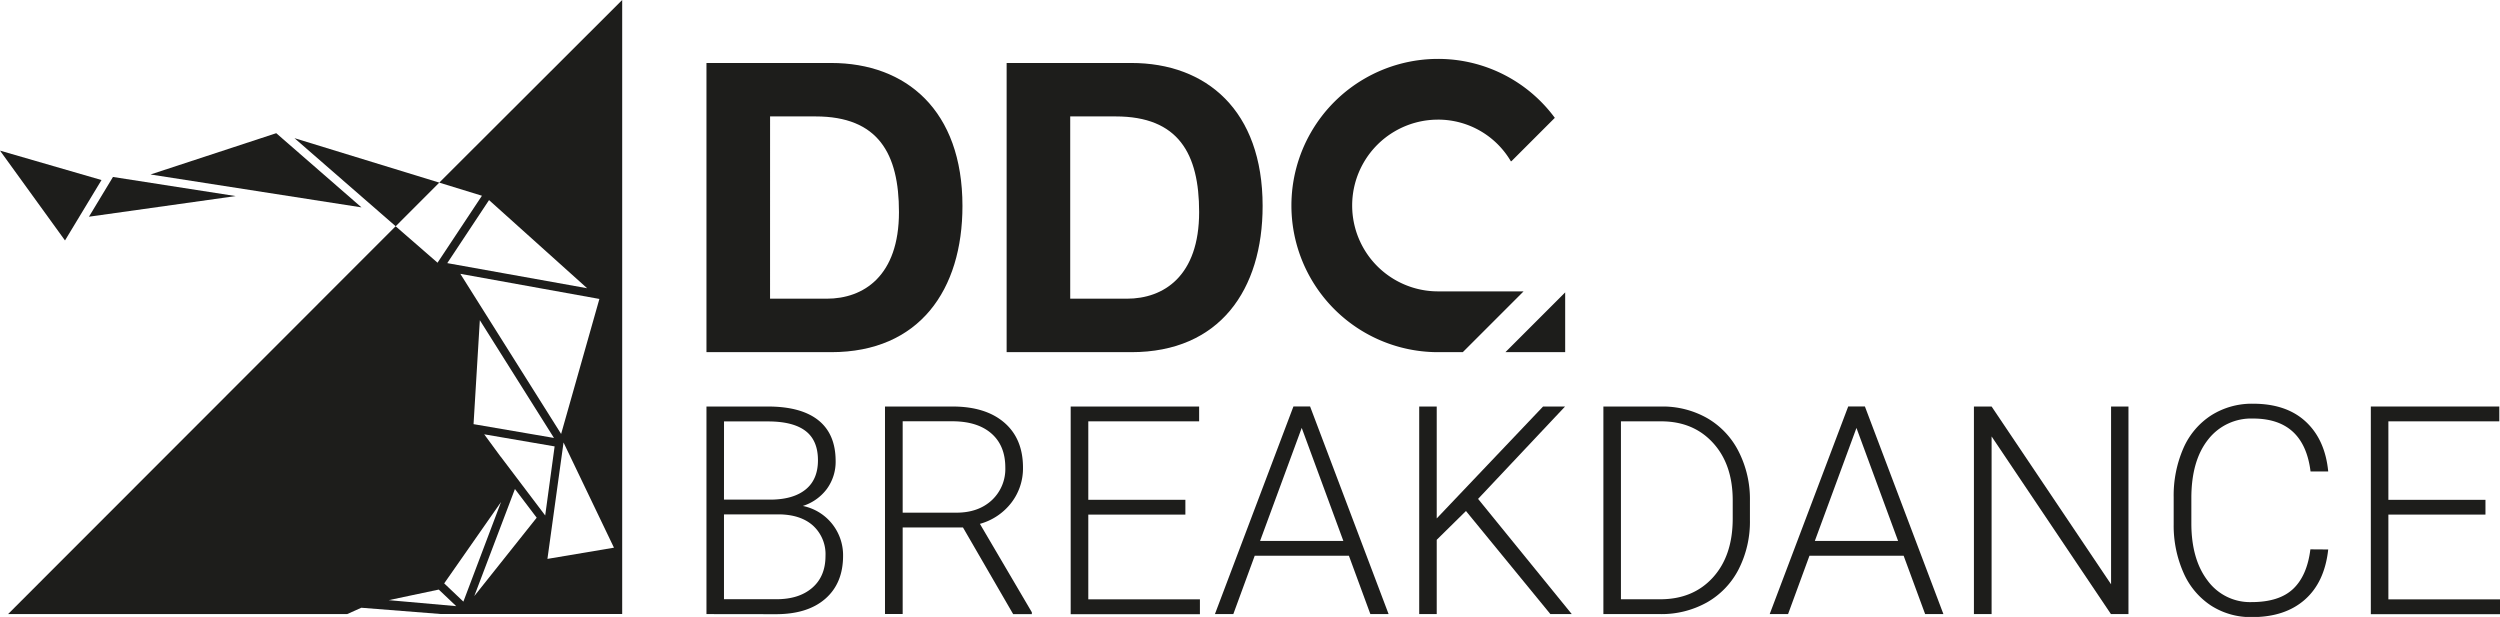 <?xml version="1.0" encoding="UTF-8"?>
<svg xmlns="http://www.w3.org/2000/svg" viewBox="0 0 796.22 196.49">
  <defs>
    <style>.cls-1{fill:#1d1d1b;}</style>
  </defs>
  <title>DDC-Breakdance-Logo-Standard-Schwarz</title>
  <g id="Ebene_2" data-name="Ebene 2">
    <g id="Ebene_1-2" data-name="Ebene 1">
      <path class="cls-1" d="M225,20.06h39.73c23.87,0,41.8,15.09,41.8,45.53,0,26.71-13.68,46.57-41.8,46.57H225Zm20.25,75.07h18.06c11.74,0,23-7.22,23-27.6,0-18.58-6.57-30.45-26.57-30.45H245.26Z"></path>
      <path class="cls-1" d="M320.6,20.06h39.73c23.87,0,41.8,15.09,41.8,45.53,0,26.71-13.68,46.57-41.8,46.57H320.6Zm20.25,75.07h18.06c11.74,0,23-7.22,23-27.6,0-18.58-6.58-30.45-26.58-30.45H340.85Z"></path>
      <path class="cls-1" d="M465.88,112.16,485.24,92.8H458a27.35,27.35,0,0,1,0-54.7A26.84,26.84,0,0,1,481.21,51.4l.22-.11,13.76-13.76A46.14,46.14,0,0,0,458,18.76a46.7,46.7,0,1,0,0,93.4h7.89Z"></path>
      <polygon class="cls-1" points="479.45 112.16 498.49 112.16 498.49 93.12 479.45 112.16"></polygon>
      <path class="cls-1" d="M225,195.58V129.47h19.52q10.64,0,16.12,4.38t5.5,12.93a14.67,14.67,0,0,1-2.79,8.93,15.3,15.3,0,0,1-7.66,5.43A16,16,0,0,1,268.51,177q0,8.76-5.65,13.69t-15.74,4.92Zm5.58-36.46h15.26q7-.13,10.83-3.3t3.84-9.21q0-6.37-4-9.39t-12-3H230.59Zm0,4.72v27h16.76q7.17,0,11.37-3.65t4.2-10.13a12.29,12.29,0,0,0-4-9.68q-4-3.56-11.11-3.56Z"></path>
      <path class="cls-1" d="M306.7,168H287.49v27.56h-5.63V129.47h21.48q10.57,0,16.52,5.13t5.95,14.33a17.91,17.91,0,0,1-3.72,11.2,19,19,0,0,1-10,6.71L328.63,195v.59h-5.95Zm-19.21-4.72h17.12q7,0,11.3-4a13.57,13.57,0,0,0,4.27-10.37q0-7-4.45-10.87t-12.49-3.87H287.49Z"></path>
      <path class="cls-1" d="M377.53,163.89H346.61v27h35.55v4.72H341V129.47h40.91v4.72H346.61v25h30.92Z"></path>
      <path class="cls-1" d="M429.61,177h-30l-6.81,18.57h-5.86l25-66.11h5.31l25,66.11h-5.81Zm-28.29-4.72h26.52l-13.26-36Z"></path>
      <path class="cls-1" d="M466.89,162.75l-9.31,9.17v23.66H452V129.47h5.58v35.64l33.87-35.64h7l-27.7,29.42,29.84,36.69h-6.81Z"></path>
      <path class="cls-1" d="M510.66,195.58V129.47h18.48a28.74,28.74,0,0,1,14.58,3.7,25.53,25.53,0,0,1,10,10.6,33.35,33.35,0,0,1,3.61,15.71v6.09a33.41,33.41,0,0,1-3.58,15.71,25.49,25.49,0,0,1-10.11,10.58,29.63,29.63,0,0,1-15,3.72Zm5.59-61.39v56.67h12.53q10.44,0,16.75-6.93t6.32-18.75v-5.81q0-11.42-6.23-18.27t-16.39-6.91Z"></path>
      <path class="cls-1" d="M606.29,177h-30l-6.81,18.57h-5.85l25-66.11h5.32l25,66.11h-5.82ZM578,172.29h26.52l-13.26-36Z"></path>
      <path class="cls-1" d="M677.89,195.58h-5.58L634.3,139v56.58h-5.63V129.47h5.63l38.05,56.62V129.47h5.54Z"></path>
      <path class="cls-1" d="M741.51,175q-1.14,10.44-7.47,16t-16.87,5.54a23.35,23.35,0,0,1-13-3.68,23.94,23.94,0,0,1-8.74-10.42A37.06,37.06,0,0,1,692.29,167v-8.59a37.6,37.6,0,0,1,3.08-15.62,23.77,23.77,0,0,1,8.88-10.51,24.18,24.18,0,0,1,13.33-3.7q10.62,0,16.78,5.72t7.15,15.85h-5.63q-2.1-16.84-18.3-16.85A17.36,17.36,0,0,0,703.25,140q-5.32,6.72-5.33,18.59v8.08q0,11.46,5.2,18.27a16.73,16.73,0,0,0,14,6.82q8.76,0,13.21-4.2t5.5-12.6Z"></path>
      <path class="cls-1" d="M791.59,163.89H760.67v27h35.55v4.72H755.08V129.47H796v4.72H760.67v25h30.92Z"></path>
      <polygon class="cls-1" points="139.9 58.16 93.78 44 126.02 72.06 139.9 58.16 139.9 58.16"></polygon>
      <path class="cls-1" d="M115.07,193.56l25.38,2h57.71V0L139.9,58.16l13.59,4.18L139.35,83.67,126,72.06,2.57,195.58h108l4.46-2Zm36-3.76L164,155.74l6.93,9.14L151.09,189.8Zm8.38-44.35-5.24-7.13,22.43,3.85-3,22-14.15-18.7Zm-8.63-10.36,2-33.12,23.61,37.51-25.59-4.39ZM174.35,178l5.13-37.07,16.06,33.5L174.35,178Zm4.36-39.79-32.1-51,44.29,8-12.19,43Zm-23-74.52L187,91.8l-44.55-8,13.33-20.12Zm-8.13,127.92-6.11-5.81,18.11-25.93m-19.84,27.9,5.56,5.28-21.5-1.91,15.94-3.37Z"></path>
      <polygon class="cls-1" points="32.33 57.34 0 47.97 20.7 76.58 32.33 57.34 32.33 57.34"></polygon>
      <polygon class="cls-1" points="35.98 56.36 28.33 69.02 75.06 62.45 35.98 56.36 35.98 56.36"></polygon>
      <polygon class="cls-1" points="87.98 42.42 47.94 55.57 115.13 66.05 87.98 42.42 87.98 42.42"></polygon>
    </g>
  </g>
</svg>
